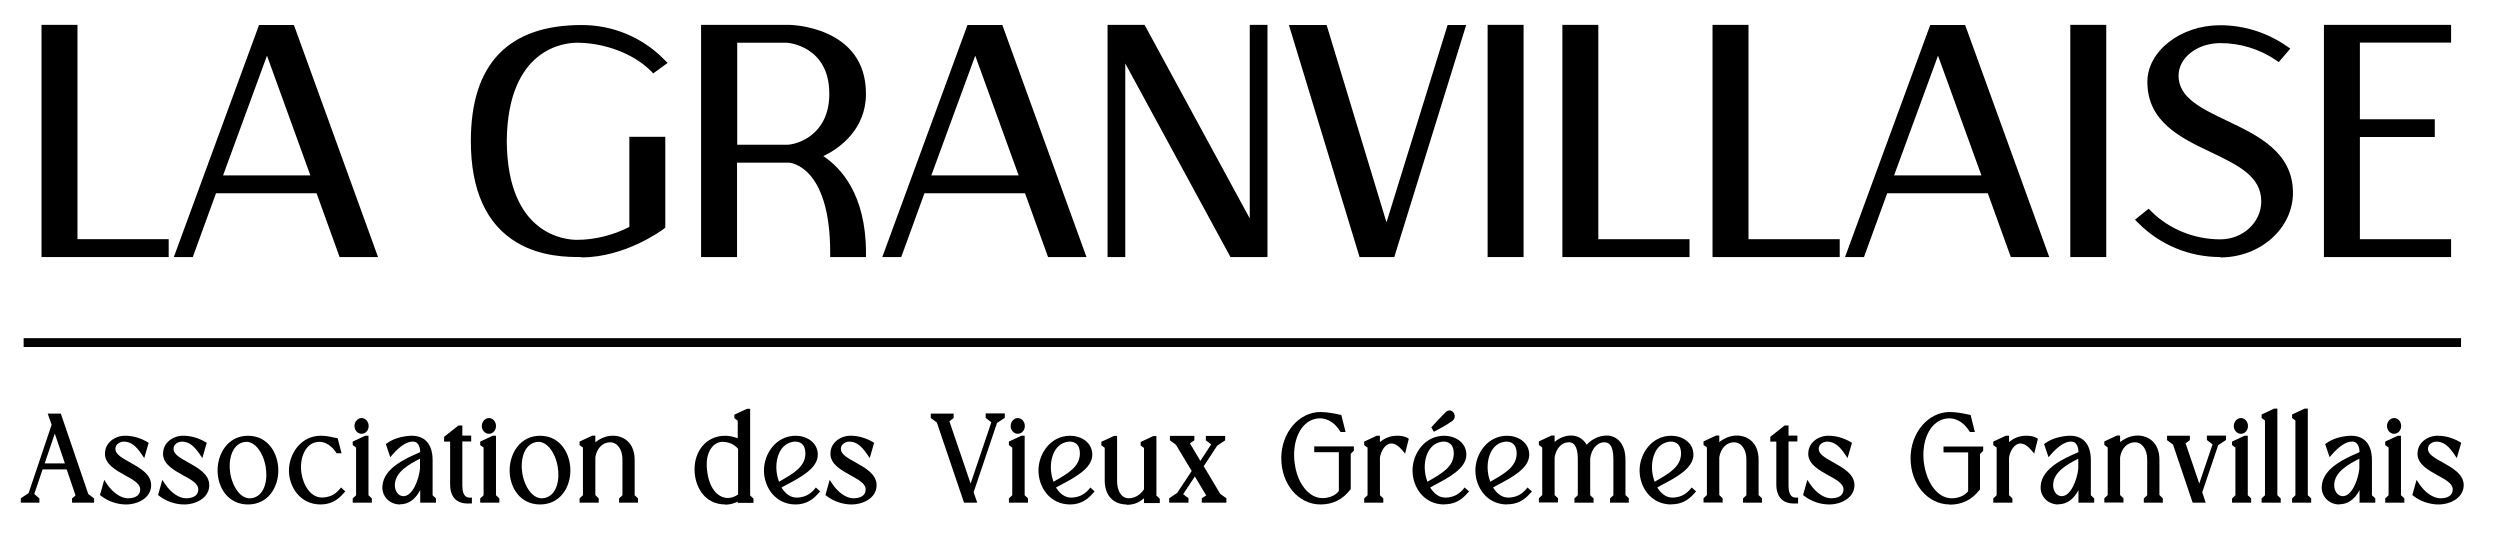 <?xml version="1.0" encoding="UTF-8"?> <svg xmlns="http://www.w3.org/2000/svg" xmlns:xlink="http://www.w3.org/1999/xlink" version="1.1" id="Calque_1" x="0px" y="0px" width="221.834px" height="48px" viewBox="0 0 221.834 48" xml:space="preserve"> <g> <g id="Calque_1_1_"> <g> <g> <path d="M6.481,2.599v19.015h8.094v0.785H4.078v-19.8H6.481z"></path> <path d="M14.968,22.809H3.684V2.205h3.191v19.017h8.093v1.571L14.968,22.809L14.968,22.809z M4.47,22.023h9.712H6.089V2.991 H4.47v19.017V22.023z"></path> </g> <g> <path d="M25.796,2.599l7.182,19.8h-2.577l-2.043-5.657h-9.477l-2.059,5.657h-0.849l7.276-19.8H25.796L25.796,2.599z M19.211,15.957h8.88L23.675,3.792L19.211,15.957z"></path> <path d="M33.544,22.809h-3.41l-2.042-5.657h-8.927l-2.058,5.657h-1.682l7.56-20.588h3.096L33.544,22.809z M30.685,22.023h1.745 l-6.9-19.017h-1.712l4.84,13.358H18.645l4.903-13.358h-0.031l-4.903,13.358H28.64L30.685,22.023z M16.54,22.023L16.54,22.023 l1.902-5.217l-1.917,5.217H16.54z M19.777,15.563h7.763L23.69,4.94l-3.897,10.624L19.777,15.563L19.777,15.563z"></path> </g> <g> <path d="M56.238,12.5h2.404v7.465c0,0-3.253,2.435-7.025,2.435c-2.185,0-9.445,0.032-9.445-9.9c0-9.933,7.135-9.9,9.445-9.9 c2.75,0,5.202,1.099,7.025,2.907L58.014,5.96c-1.619-1.618-4.322-2.609-6.821-2.609c-2.499,0-6.568,1.729-6.616,9.147 c0.063,7.417,4.197,9.147,6.616,9.147c1.698,0,3.537-0.488,5.045-1.305V12.5L56.238,12.5z"></path> <path d="M51.601,22.809c-1.179,0-3.583,0-5.736-1.289c-2.703-1.604-4.085-4.636-4.085-9.005c0-6.836,3.316-10.294,9.837-10.294 c2.75,0,5.344,1.07,7.292,3.034l0.33,0.33l-1.273,0.927l-0.236-0.236c-1.508-1.509-4.086-2.484-6.538-2.484 c-1.021,0-6.161,0.424-6.224,8.753c0.063,8.313,5.202,8.737,6.224,8.737c1.557,0,3.222-0.408,4.652-1.146v-7.999h3.19v8.061 l-0.157,0.126c-0.142,0.109-3.411,2.514-7.261,2.514H51.6L51.601,22.809L51.601,22.809z M56.63,12.892v7.686l-0.204,0.11 c-1.351,0.739-2.954,1.21-4.495,1.321c3.017-0.111,5.658-1.792,6.317-2.232v-6.867H56.63V12.892L56.63,12.892z M50.423,3.023 c-2.845,0.157-7.858,1.32-7.858,9.476c0,4.071,1.242,6.868,3.693,8.33c1.43,0.849,2.986,1.084,4.165,1.164 c-3.001-0.379-6.192-3.002-6.239-9.477C44.231,6.039,47.42,3.4,50.423,3.023L50.423,3.023z M51.931,3.007 c1.775,0.125,3.567,0.708,4.982,1.603C55.436,3.62,53.723,3.07,51.931,3.007L51.931,3.007z"></path> </g> <g> <path d="M62.602,22.416V2.599h7.417c0,0,6.427,0,6.427,5.72c0,3.929-3.787,5.327-4.307,5.469 c2.09,1.021,4.307,3.616,4.307,8.628h-2.373c0-7.528-3.426-8.376-4.039-8.376h-5.014v8.376h-2.404L62.602,22.416L62.602,22.416z M73.98,8.32c0-4.668-4.164-4.92-4.164-4.92h-4.809v9.854h4.809c1.068,0,4.164-0.99,4.164-4.919V8.32z"></path> <path d="M76.825,22.809h-3.159v-0.392c0-7.763-3.614-7.984-3.646-7.984h-4.62v8.376h-3.191V2.205h7.811 c0,0,6.821,0.063,6.821,6.115c0,3.111-2.279,4.824-3.787,5.532c1.525,1.006,3.787,3.378,3.787,8.565v0.393L76.825,22.809 L76.825,22.809z M74.452,22.023h1.587c-0.125-5.375-2.875-7.309-4.07-7.89l-0.928-0.455l1.005-0.283 c0,0,4.008-1.227,4.008-5.076c0-5.25-5.783-5.327-6.035-5.327h-7.024v19.016h1.619v-8.377h5.406c0,0,4.307,0.094,4.432,8.377 V22.023z M69.815,13.631h-5.202V2.992h5.202c0,0,4.558,0.33,4.558,5.312c0,4.023-3.065,5.312-4.558,5.312V13.631z M65.4,12.845 h4.417c0.801,0,3.771-0.771,3.771-4.526c0-4.228-3.63-4.526-3.787-4.526h-4.385v9.069L65.4,12.845z"></path> </g> <g> <path d="M88.658,2.599l7.182,19.8h-2.578l-2.043-5.657h-9.476l-2.059,5.657h-0.849l7.276-19.8H88.658L88.658,2.599z M82.058,15.957h8.879L86.521,3.793L82.058,15.957z"></path> <path d="M96.407,22.809h-3.41l-2.042-5.657h-8.927l-2.058,5.657h-1.681L85.847,2.22h3.095L96.407,22.809z M93.546,22.023h1.744 L88.392,3.007h-1.713l4.841,13.358H81.508l4.903-13.358H86.38l-4.903,13.358h10.026L93.546,22.023z M79.402,22.023 L79.402,22.023l1.902-5.217l-1.917,5.217H79.402z M82.624,15.563h7.763L86.537,4.94l-3.898,10.624H82.624z"></path> </g> <g> <path d="M112.076,2.599v19.8h-2.658l-9.963-18.34v18.34H98.67v-19.8h2.656l9.964,18.339V2.599H112.076z"></path> <path d="M112.468,22.809h-3.285L99.849,5.632v17.177h-1.572V2.205h3.285l9.334,17.178V2.205h1.572v20.588V22.809z M111.682,22.023L111.682,22.023V2.991v19.017V22.023z M109.655,22.023h1.775L101.089,3.007h-1.775L109.655,22.023z M99.063,22.023L99.063,22.023V2.991v19.017V22.023z"></path> </g> <g> <path d="M129.567,2.599l-6.146,19.8h-2.484l-6.034-19.8h2.517l5.609,18.449l5.72-18.449H129.567L129.567,2.599z"></path> <path d="M123.705,22.809h-3.066l-6.27-20.588h3.347l5.312,17.509l5.422-17.509h1.65l-0.156,0.504l-6.225,20.084L123.705,22.809 L123.705,22.809z M121.222,22.023h1.681l-5.783-19.017h-1.695l5.783,19.017H121.222z"></path> </g> <g> <path d="M132.396,2.599h2.404v19.8h-2.404V2.599z"></path> <path d="M135.193,22.809h-3.191V2.205h3.191v20.588V22.809z M132.787,22.023h1.619V2.991h-1.619v19.017V22.023z"></path> </g> <g> <path d="M141.447,2.599v19.015h8.094v0.785h-10.498v-19.8H141.447z"></path> <path d="M149.918,22.809h-11.283V2.205h3.189v19.017h8.094v1.571V22.809L149.918,22.809z M139.42,22.023h9.713h-8.094V2.991 h-1.617v19.017v0.016H139.42z"></path> </g> <g> <path d="M154.76,2.599v19.015h8.092v0.785h-10.496v-19.8H154.76z"></path> <path d="M163.244,22.809h-11.285V2.205h3.191v19.017h8.094v1.571V22.809L163.244,22.809z M152.746,22.023h9.713h-8.094V2.991 h-1.617v19.017v0.016H152.746z"></path> </g> <g> <path d="M174.088,2.599l7.184,19.8h-2.578l-2.045-5.657h-9.475l-2.058,5.657h-0.85l7.276-19.8H174.088L174.088,2.599z M167.488,15.957h8.879l-4.416-12.164L167.488,15.957L167.488,15.957z"></path> <path d="M181.838,22.809h-3.41l-2.043-5.657h-8.928l-2.059,5.657h-1.682l7.559-20.588h3.096l0.095,0.252L181.838,22.809z M178.975,22.023h1.745L173.82,3.007h-1.713l4.842,13.358h-10.012l4.902-13.358h-0.03l-4.904,13.358h10.026L178.975,22.023 L178.975,22.023z M164.832,22.023L164.832,22.023l1.947-5.327L164.832,22.023z M168.054,15.563h7.764L171.967,4.94 l-3.899,10.624H168.054z"></path> </g> <g> <path d="M184.099,2.599h2.404v19.8h-2.404V2.599z"></path> <path d="M186.896,22.809h-3.191V2.205h3.191v20.588V22.809z M184.492,22.023h1.618V2.991h-1.618v19.017V22.023z"></path> </g> <g> <path d="M197.018,22.416c-2.75,0-5.203-1.1-6.994-2.891l0.598-0.487c1.635,1.618,3.93,2.576,6.396,2.576 c2.199,0,4.021-1.697,4.021-3.755c0-5.233-10.104-4.274-10.104-10.607c0-2.578,2.828-4.636,6.051-4.636 c2.09,0,4.038,0.644,5.656,1.761l-0.503,0.597c-1.477-0.99-3.254-1.556-5.123-1.556c-2.265,0-4.102,1.477-4.102,3.286 c0,4.73,10.152,4.133,10.152,10.387c0,2.939-2.718,5.344-6.05,5.344V22.416L197.018,22.416z"></path> <path d="M197.018,22.809c-2.75,0-5.328-1.069-7.261-3l-0.313-0.315l1.211-0.973l0.251,0.251 c1.587,1.572,3.819,2.467,6.113,2.467c1.996,0,3.63-1.508,3.63-3.363c0-2.248-2.074-3.222-4.463-4.37 c-2.641-1.256-5.643-2.671-5.643-6.238c0-2.735,2.955-5.029,6.445-5.029c2.104,0,4.133,0.629,5.877,1.824l0.361,0.25 l-1.021,1.194l-0.283-0.188c-1.446-0.974-3.143-1.494-4.903-1.494c-2.044,0-3.709,1.29-3.709,2.892 c0,1.949,2.012,2.908,4.322,4.008c2.733,1.304,5.83,2.781,5.83,6.38c0,3.16-2.891,5.737-6.443,5.737L197.018,22.809 L197.018,22.809z M193.215,21.222c1.18,0.518,2.482,0.785,3.818,0.785c3.129,0,5.658-2.217,5.658-4.951 c0-3.095-2.734-4.401-5.391-5.657c-2.451-1.163-4.777-2.279-4.777-4.714c0-2.028,2.01-3.678,4.494-3.678 c0.643,0,1.289,0.063,1.902,0.188c-0.629-0.125-1.273-0.188-1.934-0.188c-3.064,0-5.658,1.948-5.658,4.244 c0,3.08,2.641,4.321,5.187,5.531c2.421,1.147,4.919,2.326,4.919,5.076c0,2.294-1.98,4.149-4.415,4.149 c-1.321,0-2.626-0.268-3.819-0.785H193.215z"></path> </g> <g> <path d="M217.104,3.4h-8.094v7.59h6.646v0.786h-6.646v9.853h8.094v0.785h-10.498V2.599h10.498v0.785V3.4z"></path> <path d="M217.495,22.809h-11.284V2.205h11.284v1.573h-8.094v6.804h6.647v1.572h-6.647v9.069h8.093v1.571L217.495,22.809 L217.495,22.809z M206.997,22.023h9.713h-8.095V11.383h6.648h-6.648V3.007h8.095h-9.713V22.023z"></path> </g> <g> <path d="M8.164,44.323v0.094H6.592v-0.094l0.345-0.298l-0.864-2.563h-2.42L2.82,43.914l0.487,0.424v0.094H2.05v-0.094 l0.661-0.439L4.8,37.705l-0.267-0.799h0.754l2.405,7.056l0.486,0.361H8.164L8.164,44.323z M6.026,41.322l-1.163-3.441 L3.7,41.322h2.342H6.026z"></path> <path d="M8.352,44.605H6.388v-0.378l0.314-0.267l-0.785-2.31H3.779l-0.738,2.185l0.455,0.393v0.377h-1.65v-0.392l0.691-0.454 l2.043-6.066l-0.346-0.991h1.163l2.436,7.136l0.519,0.393v0.392L8.352,44.605L8.352,44.605z M7.001,44.213h0.691l-0.189-0.141 V44.01l-2.373-6.93H4.785l0.063,0.172l0,0l2.31,6.805l-0.157,0.143V44.213z M2.553,44.213h0.33l-0.142-0.125L2.553,44.213z M3.967,41.117h1.791l-0.896-2.641L3.967,41.117z"></path> </g> <g> <path d="M10.081,39.986c0.22,1.1,3.144,1.508,3.144,3.064c0,1.021-1.099,1.51-2.042,1.51c-0.629,0-1.43-0.207-2.09-0.709 l0.22-0.801c0.55,0.832,1.335,1.366,2.027,1.366c0.628,0,1.305-0.22,1.305-1.005c0-1.305-3.081-1.572-3.144-3.127 c-0.032-0.896,0.816-1.43,1.571-1.43c0.408,0,1.1,0.062,1.886,0.518l-0.236,0.801c-0.455-0.675-0.974-1.21-1.728-1.21 c-0.487,0-1.053,0.377-0.928,1.005L10.081,39.986z"></path> <path d="M11.181,44.763c-0.771,0-1.603-0.282-2.2-0.753l-0.11-0.08l0.377-1.351l0.236,0.36c0.519,0.771,1.243,1.274,1.855,1.274 c0.502,0,1.099-0.142,1.099-0.802c0-0.504-0.66-0.865-1.352-1.241c-0.816-0.456-1.744-0.96-1.775-1.872 c0-0.408,0.125-0.785,0.424-1.082c0.33-0.347,0.849-0.552,1.351-0.552c0.692,0,1.352,0.19,1.98,0.552l0.125,0.078l-0.392,1.352 L12.563,40.3c-0.534-0.786-0.991-1.114-1.572-1.114c-0.236,0-0.487,0.109-0.629,0.283c-0.11,0.141-0.141,0.298-0.11,0.485l0,0 c0.079,0.409,0.675,0.74,1.304,1.085c0.865,0.488,1.855,1.037,1.855,2.012c0,1.115-1.147,1.713-2.248,1.713L11.181,44.763 L11.181,44.763z M9.326,43.772c0.251,0.174,0.535,0.315,0.833,0.425c-0.267-0.189-0.519-0.425-0.754-0.709L9.326,43.772z M9.876,39.672c-0.109,0.173-0.173,0.393-0.157,0.613c0.032,0.691,0.817,1.113,1.572,1.54c0.77,0.425,1.556,0.849,1.556,1.587 c0,0.095,0,0.188-0.031,0.268c0.125-0.173,0.204-0.393,0.204-0.629c0-0.738-0.833-1.211-1.65-1.666 c-0.708-0.393-1.383-0.77-1.494-1.352C9.845,39.908,9.845,39.797,9.876,39.672L9.876,39.672z M12.171,39.231 c0.188,0.157,0.346,0.329,0.487,0.519l0.079-0.268C12.548,39.389,12.359,39.295,12.171,39.231z"></path> </g> <g> <path d="M15.236,39.986c0.22,1.1,3.144,1.508,3.144,3.064c0,1.021-1.1,1.51-2.043,1.51c-0.628,0-1.43-0.207-2.089-0.709 l0.22-0.801c0.551,0.832,1.336,1.366,2.028,1.366c0.628,0,1.304-0.22,1.304-1.005c0-1.305-3.08-1.572-3.144-3.127 c-0.031-0.896,0.817-1.43,1.572-1.43c0.408,0,1.1,0.062,1.886,0.518l-0.236,0.801c-0.456-0.675-0.975-1.21-1.729-1.21 c-0.487,0-1.053,0.377-0.927,1.005L15.236,39.986z"></path> <path d="M16.335,44.763c-0.769,0-1.603-0.282-2.2-0.753l-0.109-0.08l0.377-1.351l0.236,0.36 c0.519,0.771,1.241,1.274,1.854,1.274c0.503,0,1.1-0.142,1.1-0.802c0-0.504-0.66-0.865-1.352-1.241 c-0.817-0.456-1.745-0.96-1.776-1.872c0-0.408,0.125-0.785,0.424-1.082c0.33-0.347,0.849-0.552,1.351-0.552 c0.691,0,1.352,0.19,1.98,0.552l0.126,0.078l-0.393,1.352L17.719,40.3c-0.535-0.786-0.99-1.114-1.571-1.114 c-0.236,0-0.488,0.109-0.629,0.283c-0.109,0.141-0.142,0.298-0.109,0.485l0,0c0.079,0.409,0.675,0.74,1.305,1.085 c0.865,0.488,1.854,1.037,1.854,2.012c0,1.115-1.147,1.713-2.248,1.713L16.335,44.763L16.335,44.763z M14.481,43.772 c0.251,0.174,0.535,0.315,0.833,0.425c-0.268-0.189-0.52-0.425-0.754-0.709L14.481,43.772z M15.031,39.672 c-0.11,0.173-0.173,0.393-0.157,0.613c0.031,0.691,0.817,1.113,1.571,1.54c0.771,0.425,1.557,0.849,1.557,1.587 c0,0.095,0,0.188-0.031,0.268c0.125-0.173,0.204-0.393,0.204-0.629c0-0.738-0.833-1.211-1.65-1.666 c-0.708-0.393-1.383-0.77-1.493-1.352C15,39.908,15,39.797,15.031,39.672L15.031,39.672z M17.326,39.231 c0.188,0.157,0.345,0.329,0.486,0.519l0.079-0.268C17.703,39.389,17.514,39.295,17.326,39.231z"></path> </g> <g> <path d="M24.507,41.746c0,1.398-0.833,2.814-2.499,2.814c-1.665,0-2.498-1.416-2.498-2.814s0.833-2.891,2.498-2.891 C23.675,38.855,24.507,40.348,24.507,41.746z M23.769,41.322c-0.236-1.336-1.115-2.563-2.248-2.279 c-1.116,0.268-1.494,1.698-1.273,3.018c0.236,1.352,1.116,2.594,2.248,2.295c1.131-0.268,1.508-1.715,1.257-3.033H23.769z"></path> <path d="M22.008,44.763c-1.775,0-2.702-1.508-2.702-3.017c0-1.51,0.927-3.08,2.702-3.08c1.776,0,2.688,1.556,2.688,3.08 C24.696,43.27,23.769,44.763,22.008,44.763z M21.852,39.217c-0.093,0-0.188,0-0.283,0.03c-1.006,0.252-1.335,1.587-1.131,2.798 c0.157,0.879,0.582,1.649,1.1,1.98c0.283,0.188,0.598,0.235,0.912,0.157c1.038-0.253,1.336-1.604,1.116-2.814l0,0 c-0.157-0.864-0.566-1.618-1.084-1.964c-0.204-0.127-0.424-0.204-0.629-0.204V39.217z M20.28,39.908 c-0.378,0.502-0.582,1.178-0.582,1.838c0,1.006,0.456,2.059,1.43,2.451c-0.52-0.439-0.927-1.226-1.069-2.09 C19.934,41.354,19.997,40.535,20.28,39.908z M23.958,41.29c0.141,0.786,0.078,1.634-0.236,2.278 c0.392-0.503,0.582-1.18,0.582-1.823c0-1.036-0.471-2.089-1.398-2.498c0.503,0.439,0.896,1.179,1.038,2.058L23.958,41.29z"></path> </g> <g> <path d="M30.385,43.615c-0.488,0.582-1.053,0.945-1.933,0.945c-1.666,0-2.625-1.416-2.625-2.814s0.959-2.891,2.625-2.891 c0.518,0,0.88,0.094,1.352,0.188l0.252,0.975h-0.078c-0.424-0.645-1.163-1.18-2.028-0.975c-1.116,0.252-1.619,1.698-1.383,3.002 c0.204,1.163,0.959,2.467,2.294,2.263c0.613-0.078,1.021-0.331,1.43-0.801l0.094,0.079V43.615z"></path> <path d="M28.453,44.763c-1.823,0-2.814-1.556-2.814-3.017s1.053-3.08,2.814-3.08c0.456,0,0.785,0.063,1.163,0.156l0.345,0.063 l0.346,1.336h-0.439l-0.063-0.094c-0.172-0.268-0.833-1.116-1.807-0.881c-1.021,0.237-1.446,1.634-1.243,2.78 c0.142,0.881,0.755,2.296,2.075,2.106c0.55-0.078,0.927-0.282,1.304-0.722l0.125-0.157l0.377,0.346l-0.125,0.142 c-0.597,0.707-1.242,1.021-2.074,1.021H28.453L28.453,44.763z M26.661,39.908c-0.408,0.502-0.645,1.178-0.645,1.838 c0,1.006,0.535,2.059,1.525,2.451c-0.629-0.455-1.037-1.289-1.18-2.104c-0.125-0.739-0.031-1.558,0.283-2.185H26.661 L26.661,39.908z M29.442,39.184c0.079,0.063,0.157,0.127,0.236,0.189l-0.031-0.156h-0.11c0,0-0.063-0.031-0.094-0.049 L29.442,39.184L29.442,39.184z"></path> </g> <g> <path d="M32.805,44.323v0.094h-1.304v-0.094l0.298-0.283v-4.399l-0.298-0.221v-0.095l0.911-0.439h0.078v5.171l0.298,0.283 L32.805,44.323z M31.642,37.802c0-0.282,0.189-0.503,0.44-0.503s0.44,0.221,0.44,0.503c0,0.283-0.204,0.487-0.44,0.487 C31.847,38.289,31.642,38.068,31.642,37.802z"></path> <path d="M32.995,44.605h-1.697v-0.378l0.299-0.281v-4.229l-0.299-0.221v-0.313l1.115-0.52h0.283v5.281l0.299,0.281V44.605z M31.877,44.213h0.535l-0.11-0.109v-4.982l-0.503,0.252l0.189,0.141v4.59L31.877,44.213z M32.083,38.492 c-0.346,0-0.629-0.313-0.629-0.69s0.284-0.707,0.629-0.707s0.628,0.313,0.628,0.707S32.429,38.492,32.083,38.492z M32.083,37.502c-0.126,0-0.236,0.142-0.236,0.315c0,0.157,0.11,0.298,0.236,0.298c0.125,0,0.235-0.141,0.235-0.298 C32.318,37.644,32.208,37.502,32.083,37.502z"></path> </g> <g> <path d="M38.463,44.323v0.094h-1.006v-2.026c-0.236,0.942-0.785,2.17-1.996,2.17c-0.644,0-1.43-0.488-1.352-1.463 c0.126-1.775,3.049-2.656,3.347-2.877c0,0,0.094-1.241-0.88-1.241c-0.55,0-1.21,0.407-1.918,1.21l-0.236-0.707 c0.613-0.456,1.572-0.629,2.059-0.629c0.456,0,1.666,0.078,1.666,1.98v3.189l0.299,0.283L38.463,44.323z M37.473,40.379 c-0.864,0.471-2.624,1.211-2.624,2.672c0,0.6,0.361,1.18,0.974,1.18c0.975,0,1.556-1.618,1.667-2.608V40.38L37.473,40.379 L37.473,40.379z"></path> <path d="M35.477,44.763c-0.439,0-0.88-0.188-1.163-0.503c-0.282-0.313-0.424-0.707-0.376-1.162 c0.11-1.557,2.09-2.421,3.049-2.846c0.11-0.047,0.235-0.094,0.299-0.141c0-0.174-0.032-0.533-0.237-0.754 c-0.109-0.126-0.251-0.174-0.439-0.174c-0.502,0-1.115,0.395-1.76,1.132l-0.22,0.252l-0.393-1.163l0.11-0.079 c0.691-0.52,1.729-0.66,2.185-0.66c1.195,0,1.855,0.771,1.855,2.169v3.111l0.299,0.281v0.379h-1.399V43.49 c-0.346,0.659-0.896,1.258-1.792,1.258L35.477,44.763z M35.147,41.731c-0.44,0.378-0.785,0.831-0.817,1.382 c-0.032,0.346,0.063,0.645,0.283,0.863c0.205,0.237,0.535,0.379,0.849,0.379c-0.519-0.189-0.801-0.754-0.801-1.305 s0.205-0.958,0.503-1.319H35.147z M37.661,44.213h0.409l-0.11-0.109v-3.27c0-0.66-0.141-1.131-0.439-1.43 c0.157,0.36,0.141,0.754,0.125,0.817v3.991H37.661z M37.269,40.709c0,0,0,0-0.016,0c-0.88,0.455-2.216,1.146-2.216,2.342 c0,0.488,0.267,0.975,0.77,0.975c0.786,0,1.352-1.415,1.461-2.436v-0.896V40.709L37.269,40.709z M34.676,39.561l0.079,0.252 c0.236-0.234,0.456-0.439,0.675-0.596c-0.267,0.078-0.534,0.188-0.77,0.328L34.676,39.561z"></path> </g> <g> <path d="M41.685,44.354v0.127c-0.675,0.031-1.572-0.157-1.572-1.509v-3.992h-0.534v-0.126l1.146-0.895h0.079v0.895h0.786v0.126 h-0.786v4.118c0,0.629,0.157,1.24,0.865,1.24L41.685,44.354z"></path> <path d="M41.56,44.684c-0.503,0-0.896-0.123-1.163-0.391c-0.298-0.283-0.456-0.725-0.456-1.306v-3.804h-0.534v-0.422 l1.273-1.007h0.345v0.896h0.785v0.52h-0.785v3.929c0,1.054,0.488,1.054,0.661,1.054h0.188v0.519h-0.188c0,0-0.094,0-0.142,0 L41.56,44.684z M40.003,38.792h0.314v4.195c0,0.472,0.109,0.802,0.33,1.022c0.063,0.063,0.141,0.109,0.22,0.156 c-0.157-0.22-0.251-0.551-0.251-1.053v-4.824l-0.629,0.503H40.003L40.003,38.792z"></path> </g> <g> <path d="M44.105,44.323v0.094h-1.304v-0.094L43.1,44.04v-4.399l-0.299-0.221v-0.095l0.912-0.439h0.079v5.171l0.298,0.283 L44.105,44.323z M42.958,37.802c0-0.282,0.189-0.503,0.439-0.503c0.251,0,0.44,0.221,0.44,0.503c0,0.283-0.205,0.487-0.44,0.487 C43.162,38.289,42.958,38.068,42.958,37.802z"></path> <path d="M44.309,44.605h-1.697v-0.378l0.298-0.281v-4.229l-0.298-0.221v-0.313l1.116-0.52h0.283v5.281l0.298,0.281V44.605 L44.309,44.605z M43.193,44.213h0.534l-0.109-0.109v-4.982l-0.503,0.252l0.188,0.141v4.59L43.193,44.213z M43.382,38.492 c-0.346,0-0.628-0.313-0.628-0.69s0.282-0.707,0.628-0.707s0.629,0.313,0.629,0.707S43.728,38.492,43.382,38.492z M43.382,37.502c-0.125,0-0.236,0.142-0.236,0.315c0,0.157,0.109,0.298,0.236,0.298s0.236-0.141,0.236-0.298 C43.617,37.644,43.507,37.502,43.382,37.502z"></path> </g> <g> <path d="M50.423,41.746c0,1.398-0.833,2.814-2.499,2.814s-2.499-1.416-2.499-2.814s0.833-2.891,2.499-2.891 S50.423,40.348,50.423,41.746z M49.685,41.322c-0.236-1.336-1.116-2.563-2.248-2.279c-1.116,0.268-1.493,1.698-1.273,3.018 c0.236,1.352,1.116,2.594,2.248,2.295c1.131-0.268,1.508-1.715,1.257-3.033H49.685z"></path> <path d="M47.924,44.763c-1.776,0-2.703-1.508-2.703-3.017c0-1.51,0.928-3.08,2.703-3.08s2.688,1.556,2.688,3.08 C50.612,43.27,49.685,44.763,47.924,44.763z M47.766,39.217c-0.094,0-0.188,0-0.282,0.03c-1.006,0.252-1.337,1.587-1.131,2.798 c0.157,0.879,0.582,1.649,1.099,1.98c0.284,0.188,0.598,0.235,0.912,0.157c1.037-0.253,1.336-1.604,1.116-2.814l0,0 c-0.157-0.864-0.566-1.618-1.084-1.964c-0.205-0.127-0.425-0.204-0.629-0.204L47.766,39.217L47.766,39.217z M46.195,39.908 c-0.377,0.502-0.582,1.178-0.582,1.838c0,1.006,0.456,2.059,1.43,2.451c-0.52-0.439-0.928-1.226-1.069-2.09 C45.849,41.354,45.912,40.535,46.195,39.908z M49.873,41.29c0.142,0.786,0.079,1.634-0.236,2.278 c0.393-0.503,0.582-1.18,0.582-1.823c0-1.036-0.472-2.089-1.398-2.498c0.503,0.439,0.896,1.179,1.037,2.058L49.873,41.29z"></path> </g> <g> <path d="M56.442,44.323v0.094h-1.305v-0.094l0.298-0.283v-3.269c0-0.975-0.534-1.697-1.288-1.697 c-0.755,0-1.352,0.629-1.494,1.51v3.473l0.299,0.283v0.094h-1.304V44.34l0.298-0.283v-4.4l-0.298-0.221v-0.092l0.912-0.441 h0.079v0.817c0.503-0.519,1.1-0.817,1.759-0.817c0.896,0,1.745,0.566,1.745,1.947v3.207l0.299,0.283V44.323L56.442,44.323z"></path> <path d="M56.63,44.605h-1.697v-0.378l0.298-0.281v-3.191c0-0.88-0.456-1.509-1.1-1.509c-0.645,0-1.179,0.519-1.304,1.336v3.347 l0.298,0.298v0.379h-1.697v-0.379l0.298-0.281v-4.229l-0.298-0.221v-0.313l1.116-0.521h0.283v0.582 c0.487-0.378,1.006-0.582,1.557-0.582c0.896,0,1.932,0.565,1.932,2.155v3.127l0.298,0.281v0.377L56.63,44.605L56.63,44.605z M55.515,44.213h0.534l-0.11-0.109v-3.301c0-1.068-0.518-1.492-0.959-1.665c0.393,0.329,0.644,0.895,0.644,1.587v3.363 l-0.109,0.109V44.213L55.515,44.213z M52.025,44.213h0.535l-0.11-0.109v-3.553c0.031-0.203,0.078-0.377,0.141-0.549 l-0.141,0.141v-1.021l-0.503,0.252l0.204,0.141v4.59l-0.11,0.109H52.025L52.025,44.213z"></path> </g> <g> <path d="M66.673,44.323v0.094h-1.005v-0.251c-0.393,0.268-0.865,0.408-1.304,0.408c-1.808,0-2.531-1.617-2.531-2.938 c0-1.399,0.88-2.766,2.545-2.766c0.393,0,0.881,0.126,1.305,0.298v-1.947L65.384,37v-0.094l0.912-0.44h0.079v7.575 L66.673,44.323L66.673,44.323z M65.667,39.734c-0.409-0.518-0.99-0.738-1.493-0.738c-1.085,0-1.934,1.1-1.587,3.111 c0.252,1.521,1.163,2.355,2.136,2.263c0.315-0.032,0.613-0.157,0.944-0.394v-4.229V39.734L65.667,39.734z"></path> <path d="M64.363,44.763c-1.871,0-2.734-1.618-2.734-3.127c0-1.508,0.943-2.97,2.734-2.97c0.314,0,0.706,0.078,1.099,0.22V37.33 l-0.298-0.221v-0.313l1.116-0.52h0.283v7.686l0.298,0.281v0.378h-1.398v-0.108c-0.346,0.17-0.739,0.268-1.116,0.268 L64.363,44.763z M65.871,44.213h0.408l-0.11-0.109v-7.387l-0.503,0.252l0.205,0.141v2.342l-0.267-0.11c0,0-0.031,0-0.063-0.016 c0.11,0.094,0.206,0.188,0.284,0.298l0.047,0.049L65.871,44.213L65.871,44.213z M62.571,39.908 c-0.377,0.485-0.55,1.114-0.55,1.728c0,1.054,0.471,2.185,1.493,2.577c-0.55-0.408-0.959-1.132-1.116-2.074 C62.241,41.26,62.303,40.489,62.571,39.908L62.571,39.908z M64.173,39.2c-0.393,0-0.739,0.157-0.99,0.472 c-0.44,0.518-0.582,1.365-0.393,2.404c0.22,1.336,0.99,2.199,1.932,2.105c0.268-0.032,0.503-0.126,0.771-0.3v-4.054 c-0.33-0.393-0.801-0.611-1.304-0.611L64.173,39.2z"></path> </g> <g> <path d="M72.534,43.615c-0.488,0.566-1.053,0.945-1.933,0.945c-1.666,0-2.625-1.416-2.625-2.831 c0-1.414,0.959-2.876,2.625-2.876c0.864,0,1.776,0.52,1.776,1.477c0,1.273-2.027,2.122-3.284,2.829 c0.031,0.079,0.062,0.142,0.109,0.188l0.079,0.127c0.439,0.613,0.975,0.959,1.728,0.85c0.614-0.095,1.021-0.346,1.43-0.801 l0.094,0.078L72.534,43.615L72.534,43.615z M68.732,42.061c0.047,0.298,0.157,0.659,0.298,0.975 c1.289-0.74,2.641-1.369,2.641-2.799c0-1.083-0.77-1.381-1.54-1.179c-1.116,0.313-1.618,1.683-1.383,3.001h-0.016V42.061z"></path> <path d="M70.602,44.763c-1.824,0-2.814-1.556-2.814-3.017s1.053-3.08,2.814-3.08c0.959,0,1.965,0.581,1.965,1.682 c0,1.21-1.557,2.027-2.814,2.688c-0.142,0.078-0.267,0.141-0.408,0.22l0.079,0.127c0.424,0.597,0.912,0.849,1.54,0.752 c0.55-0.078,0.927-0.298,1.304-0.722l0.126-0.157l0.377,0.346l-0.126,0.142c-0.408,0.471-1.006,1.021-2.074,1.021H70.602 L70.602,44.763z M68.873,39.86c-0.439,0.519-0.691,1.21-0.691,1.886c0,1.006,0.518,2.059,1.524,2.451 c-0.205-0.157-0.393-0.346-0.582-0.597l-0.079-0.126c0,0-0.063-0.111-0.094-0.174l0,0l-0.094-0.188 c-0.142-0.315-0.251-0.691-0.314-1.022C68.401,41.26,68.542,40.457,68.873,39.86L68.873,39.86z M70.57,39.184 c-0.126,0-0.268,0.018-0.393,0.063c-1.068,0.298-1.43,1.667-1.241,2.78l0,0c0.031,0.237,0.11,0.488,0.188,0.723l0.157-0.094 c1.116-0.644,2.185-1.24,2.185-2.435c0-0.394-0.125-0.708-0.345-0.864C70.979,39.247,70.774,39.184,70.57,39.184L70.57,39.184z M71.655,39.357c0.125,0.205,0.204,0.471,0.204,0.864c0,0.565-0.189,1.005-0.487,1.384c0.472-0.379,0.817-0.785,0.817-1.258 c0-0.424-0.22-0.755-0.534-0.975V39.357z"></path> </g> <g> <path d="M74.452,39.986c0.22,1.1,3.144,1.508,3.144,3.064c0,1.021-1.101,1.51-2.043,1.51c-0.629,0-1.43-0.207-2.09-0.709 l0.22-0.801c0.549,0.832,1.336,1.366,2.027,1.366c0.629,0,1.304-0.22,1.304-1.005c0-1.305-3.08-1.572-3.143-3.127 c-0.032-0.896,0.817-1.43,1.572-1.43c0.409,0,1.1,0.062,1.886,0.518l-0.236,0.801c-0.456-0.675-0.975-1.21-1.729-1.21 c-0.488,0-1.053,0.377-0.927,1.005L74.452,39.986z"></path> <path d="M75.552,44.763c-0.771,0-1.603-0.282-2.2-0.753l-0.109-0.08l0.377-1.351l0.237,0.36 c0.519,0.771,1.241,1.274,1.854,1.274c0.504,0,1.1-0.142,1.1-0.802c0-0.504-0.659-0.865-1.351-1.241 c-0.818-0.456-1.745-0.96-1.776-1.872c0-0.408,0.126-0.785,0.424-1.082c0.33-0.347,0.849-0.552,1.352-0.552 c0.691,0,1.351,0.19,1.98,0.552l0.125,0.078l-0.393,1.352L76.936,40.3c-0.535-0.786-0.99-1.114-1.571-1.114 c-0.237,0-0.488,0.109-0.629,0.283c-0.11,0.141-0.142,0.298-0.11,0.485l0,0c0.079,0.409,0.675,0.74,1.304,1.085 c0.865,0.488,1.854,1.037,1.854,2.012c0,1.115-1.146,1.713-2.248,1.713L75.552,44.763L75.552,44.763z M73.697,43.772 c0.252,0.174,0.535,0.315,0.833,0.425c-0.268-0.189-0.52-0.425-0.754-0.709L73.697,43.772z M74.247,39.672 c-0.11,0.173-0.172,0.393-0.157,0.613c0.031,0.691,0.817,1.113,1.571,1.54c0.771,0.425,1.557,0.849,1.557,1.587 c0,0.095,0,0.188-0.032,0.268c0.126-0.173,0.204-0.393,0.204-0.629c0-0.738-0.833-1.211-1.651-1.666 c-0.706-0.393-1.383-0.77-1.493-1.352C74.217,39.908,74.217,39.797,74.247,39.672L74.247,39.672z M76.542,39.231 c0.188,0.157,0.346,0.329,0.487,0.519l0.079-0.268C76.918,39.389,76.73,39.295,76.542,39.231z"></path> </g> <g> <path d="M88.328,37.424l-2.121,6.271l0.251,0.708h-0.753l-2.389-7.057l-0.503-0.361v-0.092h1.635v0.092l-0.408,0.314 l2.122,6.225l2.059-6.115l-0.535-0.424v-0.092h1.304v0.092L88.328,37.424L88.328,37.424z"></path> <path d="M86.725,44.605h-1.179l-0.047-0.127l-2.373-6.994l-0.535-0.391V36.7h2.028v0.394l-0.378,0.282l1.886,5.532l1.839-5.438 l-0.504-0.391v-0.395h1.697v0.395l-0.691,0.453l-2.074,6.145l0.314,0.912L86.725,44.605z M85.83,44.213h0.33l-0.173-0.519l0,0 l-2.2-6.476l0.189-0.141h-0.708l0.188,0.141l2.373,6.979L85.83,44.213L85.83,44.213z M88.125,37.095l0.173,0.126l0.188-0.126 H88.125z"></path> </g> <g> <path d="M91.032,44.323v0.094h-1.305v-0.094l0.298-0.283v-4.399l-0.298-0.221v-0.095l0.912-0.439h0.079v5.171l0.298,0.283 L91.032,44.323z M89.869,37.802c0-0.282,0.188-0.503,0.439-0.503c0.252,0,0.44,0.221,0.44,0.503c0,0.283-0.204,0.487-0.44,0.487 C90.073,38.289,89.869,38.068,89.869,37.802z"></path> <path d="M91.22,44.605h-1.697v-0.378l0.298-0.281v-4.229l-0.298-0.221v-0.313l1.116-0.52h0.283v5.281l0.299,0.281L91.22,44.605 L91.22,44.605z M90.105,44.213h0.534l-0.109-0.109v-4.982l-0.503,0.252l0.188,0.141v4.59L90.105,44.213z M90.308,38.492 c-0.345,0-0.629-0.313-0.629-0.69s0.284-0.707,0.629-0.707c0.346,0,0.628,0.313,0.628,0.707S90.655,38.492,90.308,38.492z M90.308,37.502c-0.125,0-0.236,0.142-0.236,0.315c0,0.157,0.11,0.298,0.236,0.298c0.126,0,0.236-0.141,0.236-0.298 C90.545,37.644,90.435,37.502,90.308,37.502z"></path> </g> <g> <path d="M96.894,43.615c-0.488,0.566-1.053,0.945-1.934,0.945c-1.666,0-2.624-1.416-2.624-2.831 c0-1.414,0.958-2.876,2.624-2.876c0.865,0,1.776,0.52,1.776,1.477c0,1.273-2.027,2.122-3.284,2.829 c0.032,0.079,0.063,0.142,0.11,0.188l0.079,0.127c0.44,0.613,0.975,0.959,1.728,0.85c0.614-0.095,1.021-0.346,1.43-0.801 l0.094,0.078L96.894,43.615L96.894,43.615z M93.09,42.061c0.047,0.298,0.157,0.659,0.299,0.975 c1.288-0.74,2.641-1.369,2.641-2.799c0-1.083-0.771-1.381-1.541-1.179c-1.116,0.313-1.619,1.683-1.383,3.001H93.09V42.061z"></path> <path d="M94.96,44.763c-1.823,0-2.813-1.556-2.813-3.017s1.053-3.08,2.813-3.08c0.959,0,1.964,0.581,1.964,1.682 c0,1.21-1.556,2.027-2.813,2.688c-0.142,0.078-0.267,0.141-0.408,0.22l0.078,0.127c0.424,0.597,0.912,0.849,1.54,0.752 c0.55-0.078,0.928-0.298,1.305-0.722l0.126-0.157l0.376,0.346l-0.126,0.142c-0.408,0.471-1.005,1.021-2.074,1.021H94.96 L94.96,44.763z M93.216,39.86c-0.44,0.519-0.691,1.21-0.691,1.886c0,1.006,0.519,2.059,1.524,2.451 c-0.204-0.157-0.393-0.346-0.581-0.597l-0.078-0.126c0,0-0.063-0.111-0.095-0.174l0,0l-0.094-0.188 c-0.141-0.315-0.251-0.691-0.314-1.022C92.744,41.26,92.886,40.457,93.216,39.86L93.216,39.86z M94.929,39.184 c-0.125,0-0.268,0.018-0.393,0.063c-1.069,0.298-1.43,1.667-1.242,2.78l0,0c0.032,0.237,0.11,0.488,0.189,0.723l0.157-0.094 c1.115-0.644,2.184-1.24,2.184-2.435c0-0.394-0.125-0.708-0.346-0.864C95.338,39.247,95.134,39.184,94.929,39.184z M95.998,39.357c0.126,0.205,0.204,0.471,0.204,0.864c0,0.565-0.189,1.005-0.488,1.384c0.472-0.379,0.818-0.785,0.818-1.258 c0-0.424-0.221-0.755-0.535-0.975V39.357L95.998,39.357z"></path> </g> <g> <path d="M102.724,44.323v0.094h-1.005v-0.69c-0.503,0.518-0.943,0.834-1.762,0.834c-0.894,0-1.728-0.552-1.728-1.95v-3.001 l-0.298-0.221v-0.094l0.912-0.439h0.078v3.818c0,0.975,0.47,1.697,1.241,1.697s1.337-0.582,1.557-0.928v-3.82l-0.3-0.219v-0.094 l0.928-0.44h0.079v5.171L102.724,44.323L102.724,44.323z"></path> <path d="M99.958,44.763c-0.927,0-1.932-0.565-1.932-2.137v-2.892l-0.3-0.221V39.2l1.115-0.519h0.283v4.022 c0,0.755,0.315,1.509,1.037,1.509c0.771,0,1.242-0.612,1.352-0.801V39.75l-0.298-0.221v-0.313l1.115-0.521h0.283v5.28 l0.299,0.283v0.379h-1.399v-0.425c-0.439,0.378-0.88,0.582-1.555,0.582v-0.033H99.958z M98.23,39.373l0.204,0.156v3.097 c0,0.801,0.313,1.366,0.864,1.618c-0.346-0.33-0.551-0.881-0.551-1.555v-3.553l-0.502,0.236H98.23L98.23,39.373z M101.907,44.213h0.424l-0.111-0.109v-4.982l-0.518,0.252l0.204,0.141L101.907,44.213L101.907,44.213z"></path> </g> <g> <path d="M108.602,44.323v0.094h-1.775v-0.094l0.471-0.298l-1.257-2.106l-1.305,1.979l0.535,0.425v0.094h-1.32v-0.094l0.644-0.44 l1.383-2.09l-1.476-2.466l-0.488-0.361v-0.095h1.775v0.095l-0.455,0.313l1.194,1.98l1.225-1.871l-0.534-0.423v-0.095h1.32v0.095 l-0.66,0.439l-1.29,1.965l1.541,2.593l0.503,0.361L108.602,44.323L108.602,44.323z"></path> <path d="M108.806,44.605h-2.168v-0.393l0.392-0.251l-1.005-1.683l-1.038,1.572l0.472,0.361v0.393h-1.713v-0.393l0.708-0.471 l1.289-1.949l-1.399-2.326l-0.534-0.393v-0.393h2.168v0.393l-0.392,0.267l0.927,1.558l0.959-1.463L107,39.074v-0.393h1.713 v0.393l-0.707,0.471l-1.195,1.823l1.462,2.452l0.551,0.394v0.392H108.806L108.806,44.605z M107.344,44.213h0.785l-0.204-0.157 l-1.603-2.688l0,0l0,0l-1.29-2.137l0.22-0.157h-0.817l0.189,0.157l1.54,2.578l0,0l0,0l1.368,2.263l-0.22,0.142L107.344,44.213 L107.344,44.213z M104.438,44.213h0.377l-0.172-0.141L104.438,44.213z M107.627,39.059l0.172,0.125l0.206-0.125h-0.362H107.627z "></path> </g> <g> <path d="M119.933,39.797v0.094l-0.282,0.283v3.159c-0.566,0.739-1.352,1.228-2.483,1.228c-1.902,0-3.269-1.794-3.269-3.914 c0-2.122,1.523-3.914,3.269-3.914c0.581,0,1.164,0.125,1.683,0.236l0.282,1.131h-0.078c-0.583-0.957-1.525-1.366-2.42-1.164 c-1.524,0.347-2.249,2.266-1.965,4.213c0.251,1.713,1.304,3.473,3.063,3.176c0.455-0.08,0.944-0.314,1.242-0.723v-3.71h-2.184 v-0.125h3.127L119.933,39.797z"></path> <path d="M117.167,44.763c-1.949,0-3.474-1.806-3.474-4.102c0-2.294,1.588-4.102,3.474-4.102c0.599,0,1.21,0.126,1.728,0.237 l0.127,0.03l0.376,1.509h-0.439l-0.062-0.094c-0.52-0.85-1.353-1.273-2.201-1.07c-1.32,0.299-2.09,2.014-1.807,3.992 c0.158,1.162,0.675,2.152,1.367,2.656c0.439,0.33,0.943,0.44,1.477,0.346c0.439-0.078,0.834-0.283,1.068-0.598v-3.44h-2.184 v-0.519h3.52v0.377l-0.282,0.283v3.144l-0.048,0.046C119.146,44.323,118.266,44.763,117.167,44.763z M114.873,38.209 c-0.488,0.661-0.787,1.525-0.787,2.452c0,1.54,0.74,2.846,1.824,3.409c-0.723-0.58-1.256-1.634-1.43-2.859 c-0.173-1.146,0-2.185,0.393-2.986V38.209L114.873,38.209z M119.178,39.986v3.582c0.094-0.094,0.189-0.188,0.269-0.299v-3.174 l0.108-0.111h-0.377V39.986z M118.299,37.063c0.157,0.11,0.314,0.22,0.455,0.378l-0.078-0.282 c-0.127-0.031-0.252-0.063-0.394-0.078L118.299,37.063z"></path> </g> <g> <path d="M124.771,39.027l-0.203,0.801c-0.424-0.518-0.816-0.675-1.131-0.675c-0.676,0-1.102,0.771-1.211,1.414v3.473 l0.299,0.283v0.094h-1.305v-0.094l0.299-0.283v-4.399l-0.299-0.221v-0.095l0.912-0.439h0.078v0.817 c0.534-0.55,1.07-0.817,1.729-0.817c0.282,0,0.564,0.048,0.801,0.174L124.771,39.027z"></path> <path d="M122.745,44.605h-1.697v-0.378l0.3-0.281v-4.229l-0.3-0.221v-0.313l1.116-0.52h0.282v0.566 c0.472-0.394,0.975-0.566,1.541-0.566c0.361,0,0.659,0.063,0.896,0.189l0.125,0.078l-0.33,1.32l-0.25-0.298 c-0.331-0.394-0.661-0.599-0.975-0.599c-0.52,0-0.912,0.645-1.006,1.242v3.348l0.299,0.281L122.745,44.605L122.745,44.605z M121.629,44.213h0.535l-0.109-0.109v-3.553c0.03-0.188,0.078-0.377,0.157-0.549l-0.157,0.156v-1.021l-0.504,0.252l0.189,0.156 v4.589l-0.11,0.11L121.629,44.213L121.629,44.213z M123.939,39.059c0.189,0.079,0.361,0.203,0.535,0.377l0.062-0.282 c-0.173-0.063-0.36-0.079-0.612-0.094L123.939,39.059L123.939,39.059z"></path> </g> <g> <path d="M130.07,43.615c-0.488,0.566-1.054,0.945-1.935,0.945c-1.665,0-2.624-1.416-2.624-2.831 c0-1.414,0.959-2.876,2.624-2.876c0.864,0,1.776,0.52,1.776,1.477c0,1.273-2.027,2.122-3.286,2.829 c0.032,0.079,0.063,0.142,0.11,0.188l0.08,0.127c0.439,0.613,0.974,0.959,1.727,0.85c0.613-0.095,1.022-0.346,1.432-0.801 l0.094,0.078v0.014H130.07z M126.265,42.061c0.049,0.298,0.157,0.659,0.3,0.975c1.29-0.74,2.64-1.369,2.64-2.799 c0-1.083-0.771-1.381-1.54-1.179c-1.116,0.313-1.619,1.683-1.384,3.001h-0.016V42.061z M128.686,37.221 c-0.674,0.455-1.179,0.707-1.398,0.817l-0.063-0.095c0.174-0.205,0.551-0.611,1.146-1.211c0.189-0.203,0.361-0.125,0.439,0 C128.89,36.874,128.906,37.063,128.686,37.221z"></path> <path d="M128.151,44.763c-1.823,0-2.813-1.556-2.813-3.017s1.053-3.08,2.813-3.08c0.959,0,1.964,0.581,1.964,1.682 c0,1.21-1.555,2.027-2.813,2.688c-0.142,0.078-0.268,0.141-0.394,0.22l0.078,0.127c0.425,0.597,0.911,0.849,1.542,0.752 c0.55-0.078,0.928-0.298,1.305-0.722l0.125-0.157l0.393,0.346l-0.127,0.142c-0.611,0.707-1.24,1.006-2.073,1.006V44.763 L128.151,44.763z M126.406,39.844c-0.439,0.52-0.691,1.211-0.691,1.886c0,1.007,0.52,2.059,1.525,2.452 c-0.205-0.156-0.395-0.346-0.582-0.598l-0.078-0.125c0,0-0.063-0.111-0.094-0.174l0,0l-0.095-0.189 c-0.142-0.313-0.251-0.674-0.298-1.021c-0.142-0.85,0-1.634,0.33-2.247L126.406,39.844z M128.104,39.184 c-0.126,0-0.268,0.018-0.392,0.063c-1.068,0.298-1.432,1.667-1.242,2.78l0,0c0.031,0.237,0.109,0.488,0.189,0.723l0.156-0.094 c1.117-0.644,2.186-1.24,2.186-2.435c0-0.394-0.127-0.708-0.346-0.864C128.514,39.247,128.325,39.184,128.104,39.184z M129.189,39.357c0.125,0.205,0.204,0.471,0.204,0.864c0,0.55-0.189,1.005-0.487,1.384c0.471-0.379,0.801-0.785,0.801-1.258 c0-0.424-0.22-0.755-0.533-0.975L129.189,39.357z M127.225,38.305l-0.219-0.379l0.092-0.108c0.172-0.204,0.566-0.614,1.147-1.21 c0.157-0.174,0.298-0.189,0.409-0.189c0.125,0,0.252,0.094,0.346,0.221c0.124,0.203,0.156,0.533-0.189,0.754l0,0 c-0.488,0.328-0.975,0.612-1.414,0.832l-0.156,0.08H127.225L127.225,38.305z M128.607,36.811c0,0-0.047,0-0.094,0.063 c-0.219,0.221-0.409,0.408-0.565,0.582c0.204-0.126,0.408-0.253,0.629-0.394l0,0c0.11-0.062,0.126-0.127,0.079-0.221 c0-0.015-0.031-0.031-0.031-0.031l0,0H128.607z"></path> </g> <g> <path d="M135.663,43.615c-0.486,0.566-1.053,0.945-1.933,0.945c-1.666,0-2.625-1.416-2.625-2.831 c0-1.414,0.959-2.876,2.625-2.876c0.864,0,1.775,0.52,1.775,1.477c0,1.273-2.027,2.122-3.285,2.829 c0.031,0.079,0.063,0.142,0.11,0.188l0.079,0.127c0.439,0.613,0.975,0.959,1.727,0.85c0.614-0.095,1.023-0.346,1.432-0.801 l0.094,0.078L135.663,43.615L135.663,43.615z M131.845,42.061c0.048,0.298,0.157,0.659,0.299,0.975 c1.29-0.74,2.641-1.369,2.641-2.799c0-1.083-0.771-1.381-1.542-1.179c-1.113,0.313-1.617,1.683-1.381,3.001h-0.017V42.061z"></path> <path d="M133.73,44.763c-1.822,0-2.814-1.556-2.814-3.017s1.054-3.08,2.814-3.08c0.959,0,1.965,0.581,1.965,1.682 c0,1.21-1.555,2.027-2.814,2.688c-0.141,0.078-0.268,0.141-0.393,0.22l0.078,0.127c0.426,0.597,0.912,0.849,1.542,0.752 c0.55-0.078,0.928-0.298,1.306-0.722l0.124-0.157l0.394,0.346l-0.126,0.142c-0.612,0.707-1.241,1.006-2.075,1.006V44.763 L133.73,44.763z M131.986,39.844c-0.439,0.52-0.691,1.211-0.691,1.886c0,1.007,0.52,2.059,1.524,2.452 c-0.204-0.156-0.392-0.346-0.581-0.598l-0.078-0.125c0,0-0.063-0.111-0.095-0.174l0,0l-0.094-0.189 c-0.142-0.313-0.253-0.674-0.298-1.021c-0.143-0.85,0-1.634,0.328-2.247L131.986,39.844z M133.682,39.184 c-0.125,0-0.266,0.018-0.391,0.063c-1.068,0.298-1.43,1.667-1.242,2.78l0,0c0.031,0.237,0.11,0.488,0.189,0.723l0.158-0.094 c1.115-0.644,2.184-1.24,2.184-2.435c0-0.394-0.127-0.708-0.346-0.864C134.092,39.247,133.904,39.184,133.682,39.184z M134.768,39.357c0.127,0.205,0.205,0.471,0.205,0.864c0,0.55-0.189,1.005-0.488,1.384c0.471-0.379,0.801-0.785,0.801-1.258 c0-0.424-0.219-0.755-0.533-0.975L134.768,39.357z"></path> </g> <g> <path d="M144.369,44.323v0.094h-1.304v-0.094l0.3-0.283v-3.269c0-0.975-0.252-1.697-1.006-1.697s-1.336,0.692-1.431,1.619v3.347 l0.299,0.283v0.094h-1.304v-0.094l0.299-0.283v-3.269c0-0.975-0.252-1.697-1.006-1.697c-0.723,0-1.305,0.629-1.445,1.51v3.473 l0.299,0.283v0.094h-1.306V44.34l0.3-0.283v-4.4l-0.3-0.221v-0.092l0.912-0.441h0.078v0.817 c0.505-0.519,1.054-0.817,1.697-0.817c0.52,0,1.054,0.314,1.306,0.975c0.486-0.598,1.131-0.975,1.838-0.975 s1.445,0.566,1.445,1.947v3.207l0.299,0.283L144.369,44.323z"></path> <path d="M144.559,44.605h-1.697v-0.378l0.299-0.281v-3.191c0-1.351-0.455-1.509-0.817-1.509c-0.63,0-1.146,0.612-1.241,1.445 v3.254l0.299,0.281v0.377h-1.696v-0.377l0.298-0.281v-3.191c0-1.509-0.613-1.509-0.817-1.509c-0.612,0-1.114,0.55-1.241,1.336 v3.348l0.298,0.282v0.377h-1.696v-0.375l0.299-0.283v-4.229l-0.299-0.219v-0.315l1.115-0.519h0.283v0.566 c0.471-0.395,0.957-0.566,1.492-0.566c0.565,0,1.07,0.314,1.352,0.816c0.503-0.533,1.131-0.816,1.792-0.816 c0.754,0,1.651,0.566,1.651,2.153v3.128l0.298,0.283v0.376L144.559,44.605z M143.458,44.213h0.519l-0.108-0.109v-3.301 c0-0.895-0.315-1.398-0.708-1.619c0.268,0.314,0.408,0.834,0.408,1.558v3.362L143.458,44.213L143.458,44.213z M140.316,44.213 h0.52l-0.111-0.109v-3.442c0.017-0.235,0.078-0.455,0.157-0.659l-0.173,0.204l-0.125-0.331 c-0.125-0.346-0.331-0.564-0.566-0.691c0.268,0.314,0.395,0.834,0.395,1.541v3.363l-0.111,0.109L140.316,44.213z M137.172,44.213h0.52l-0.109-0.109v-3.553c0.031-0.203,0.078-0.393,0.158-0.549l-0.158,0.156v-1.021l-0.504,0.236l0.205,0.158 v4.589l-0.111,0.109V44.213L137.172,44.213z"></path> </g> <g> <path d="M150.232,43.615c-0.488,0.566-1.053,0.945-1.934,0.945c-1.665,0-2.625-1.416-2.625-2.831 c0-1.414,0.96-2.876,2.625-2.876c0.864,0,1.775,0.52,1.775,1.477c0,1.273-2.026,2.122-3.285,2.829 c0.031,0.079,0.063,0.142,0.111,0.188l0.078,0.127c0.439,0.613,0.975,0.959,1.729,0.85c0.613-0.095,1.021-0.346,1.43-0.801 l0.094,0.078L150.232,43.615L150.232,43.615z M146.43,42.061c0.047,0.298,0.157,0.659,0.299,0.975 c1.289-0.74,2.639-1.369,2.639-2.799c0-1.083-0.77-1.381-1.539-1.179c-1.116,0.313-1.618,1.683-1.385,3.001h-0.014V42.061z"></path> <path d="M148.299,44.763c-1.822,0-2.813-1.556-2.813-3.017s1.051-3.08,2.813-3.08c0.959,0,1.965,0.581,1.965,1.682 c0,1.21-1.557,2.027-2.813,2.688c-0.143,0.078-0.268,0.141-0.395,0.22l0.08,0.127c0.423,0.597,0.911,0.849,1.54,0.752 c0.552-0.078,0.928-0.298,1.304-0.722l0.127-0.157l0.394,0.346l-0.127,0.142c-0.614,0.707-1.241,1.006-2.073,1.006 L148.299,44.763L148.299,44.763z M146.57,39.844c-0.439,0.52-0.691,1.211-0.691,1.886c0,1.007,0.519,2.059,1.525,2.452 c-0.204-0.156-0.393-0.346-0.582-0.598l-0.078-0.125c0,0-0.063-0.111-0.094-0.174l0,0l-0.094-0.189 c-0.143-0.313-0.253-0.674-0.299-1.021c-0.142-0.85,0-1.634,0.329-2.247L146.57,39.844z M148.268,39.184 c-0.127,0-0.268,0.018-0.392,0.063c-1.069,0.298-1.431,1.667-1.242,2.78l0,0c0.03,0.237,0.11,0.488,0.188,0.723l0.158-0.094 c1.115-0.644,2.185-1.24,2.185-2.435c0-0.394-0.127-0.708-0.347-0.864C148.677,39.247,148.488,39.184,148.268,39.184z M149.353,39.357c0.125,0.205,0.204,0.471,0.204,0.864c0,0.55-0.189,1.005-0.488,1.384c0.471-0.379,0.802-0.785,0.802-1.258 c0-0.424-0.22-0.755-0.534-0.975L149.353,39.357z"></path> </g> <g> <path d="M156.157,44.323v0.094h-1.306v-0.094l0.299-0.283v-3.269c0-0.975-0.533-1.697-1.289-1.697 c-0.754,0-1.352,0.629-1.492,1.51v3.473l0.299,0.283v0.094h-1.305V44.34l0.3-0.283v-4.4l-0.3-0.221v-0.092l0.912-0.441h0.078 v0.817c0.503-0.519,1.101-0.817,1.76-0.817c0.896,0,1.745,0.566,1.745,1.947v3.207l0.299,0.283V44.323L156.157,44.323z"></path> <path d="M156.361,44.605h-1.697v-0.378l0.299-0.281v-3.191c0-0.88-0.456-1.509-1.1-1.509c-0.646,0-1.18,0.519-1.305,1.336v3.347 l0.298,0.282v0.378h-1.696v-0.376l0.299-0.283v-4.229l-0.299-0.219v-0.314l1.115-0.52h0.283v0.582 c0.486-0.377,1.004-0.582,1.555-0.582c0.896,0,1.934,0.566,1.934,2.154v3.127l0.299,0.283v0.376L156.361,44.605z M155.23,44.213 h0.534l-0.11-0.109v-3.301c0-1.068-0.502-1.492-0.96-1.649c0.394,0.329,0.646,0.896,0.646,1.587v3.361L155.23,44.213z M151.757,44.213h0.519l-0.109-0.109v-3.553c0.031-0.203,0.078-0.393,0.156-0.549l-0.156,0.156v-1.021l-0.503,0.236l0.204,0.158 v4.589l-0.11,0.109V44.213L151.757,44.213z"></path> </g> <g> <path d="M159.377,44.354v0.127c-0.674,0.031-1.571-0.157-1.571-1.509v-3.992h-0.533v-0.126l1.147-0.895h0.078v0.895h0.785v0.126 h-0.785v4.118c0,0.629,0.156,1.24,0.863,1.24L159.377,44.354z"></path> <path d="M159.237,44.684c-0.503,0-0.896-0.123-1.164-0.391c-0.298-0.283-0.454-0.725-0.454-1.306v-3.804h-0.534v-0.422 l1.272-1.007h0.346v0.896h0.785v0.52h-0.785v3.929c0,1.054,0.488,1.054,0.659,1.054h0.19v0.519h-0.19c0,0-0.093,0-0.142,0 L159.237,44.684z M157.682,38.792h0.313v4.195c0,0.472,0.11,0.802,0.331,1.022c0.061,0.063,0.139,0.109,0.219,0.156 c-0.156-0.22-0.252-0.551-0.252-1.053v-4.824l-0.629,0.503H157.682L157.682,38.792z"></path> </g> <g> <path d="M161.2,39.986c0.222,1.1,3.146,1.508,3.146,3.064c0,1.021-1.101,1.51-2.044,1.51c-0.63,0-1.431-0.207-2.09-0.709 l0.22-0.801c0.551,0.832,1.336,1.366,2.027,1.366c0.629,0,1.305-0.22,1.305-1.005c0-1.305-3.082-1.572-3.145-3.127 c-0.031-0.896,0.818-1.43,1.572-1.43c0.408,0,1.1,0.062,1.887,0.518l-0.236,0.801c-0.455-0.675-0.975-1.21-1.73-1.21 c-0.484,0-1.051,0.377-0.926,1.005L161.2,39.986z"></path> <path d="M162.302,44.763c-0.771,0-1.604-0.282-2.198-0.753l-0.111-0.08l0.377-1.351l0.236,0.36 c0.518,0.771,1.242,1.274,1.871,1.274c0.502,0,1.1-0.142,1.1-0.802c0-0.504-0.659-0.865-1.352-1.241 c-0.816-0.456-1.744-0.96-1.775-1.872c0-0.408,0.125-0.785,0.424-1.082c0.329-0.347,0.85-0.552,1.352-0.552 c0.692,0,1.352,0.19,1.981,0.552l0.126,0.078l-0.394,1.352l-0.235-0.347c-0.394-0.581-0.865-1.114-1.573-1.114 c-0.236,0-0.487,0.109-0.628,0.283c-0.109,0.141-0.142,0.298-0.109,0.485l0,0c0.078,0.409,0.675,0.74,1.304,1.085 c0.864,0.488,1.854,1.037,1.854,2.012C164.549,44.166,163.386,44.763,162.302,44.763L162.302,44.763z M160.447,43.772 c0.251,0.174,0.533,0.315,0.833,0.425c-0.268-0.189-0.52-0.425-0.754-0.709L160.447,43.772L160.447,43.772z M160.98,39.672 c-0.109,0.173-0.172,0.393-0.156,0.613c0.031,0.691,0.817,1.113,1.572,1.54c0.769,0.425,1.556,0.849,1.556,1.587 c0,0.095,0,0.188-0.032,0.268c0.127-0.173,0.205-0.393,0.205-0.629c0-0.738-0.834-1.211-1.65-1.666 c-0.709-0.393-1.383-0.77-1.494-1.352l0,0C160.951,39.908,160.951,39.781,160.98,39.672L160.98,39.672z M163.276,39.231 c0.188,0.157,0.345,0.329,0.487,0.519l0.08-0.268C163.653,39.389,163.465,39.295,163.276,39.231z"></path> </g> <g> <path d="M175.755,39.797v0.094l-0.282,0.283v3.159c-0.565,0.739-1.353,1.228-2.484,1.228c-1.901,0-3.27-1.794-3.27-3.914 c0-2.122,1.525-3.914,3.27-3.914c0.582,0,1.163,0.125,1.682,0.236l0.282,1.131h-0.078c-0.581-0.957-1.524-1.366-2.419-1.164 c-1.525,0.347-2.248,2.266-1.965,4.213c0.252,1.713,1.304,3.473,3.08,3.176c0.454-0.08,0.942-0.314,1.24-0.723v-3.71h-2.184 v-0.125h3.127L175.755,39.797L175.755,39.797z"></path> <path d="M173.004,44.763c-1.947,0-3.473-1.806-3.473-4.102c0-2.294,1.588-4.102,3.473-4.102c0.598,0,1.211,0.126,1.729,0.237 l0.127,0.03l0.377,1.509h-0.439l-0.063-0.094c-0.519-0.85-1.351-1.273-2.2-1.07c-1.32,0.299-2.09,2.014-1.808,3.992 c0.174,1.162,0.677,2.169,1.368,2.672c0.439,0.33,0.942,0.441,1.477,0.346c0.439-0.078,0.832-0.283,1.069-0.598v-3.441h-2.185 v-0.52h3.52v0.378l-0.283,0.282v3.145l-0.047,0.047c-0.66,0.865-1.54,1.305-2.641,1.305V44.763L173.004,44.763z M170.711,38.209 c-0.488,0.661-0.786,1.525-0.786,2.452c0,1.54,0.737,2.846,1.823,3.409c-0.723-0.58-1.258-1.634-1.445-2.859 c-0.174-1.146,0-2.201,0.393-2.986L170.711,38.209z M175.015,39.986v3.582c0.095-0.094,0.19-0.188,0.269-0.299v-3.174 l0.109-0.111h-0.378V39.986z M174.135,37.063c0.159,0.11,0.314,0.22,0.457,0.378l-0.079-0.282 c-0.125-0.031-0.252-0.063-0.393-0.078L174.135,37.063z"></path> </g> <g> <path d="M180.609,39.027l-0.203,0.801c-0.424-0.518-0.818-0.675-1.132-0.675c-0.675,0-1.101,0.771-1.212,1.414v3.473 l0.301,0.283v0.094h-1.305v-0.094l0.299-0.283v-4.399l-0.299-0.221v-0.095l0.912-0.439h0.078v0.817 c0.535-0.55,1.068-0.817,1.727-0.817c0.285,0,0.566,0.048,0.803,0.174L180.609,39.027z"></path> <path d="M178.567,44.605h-1.697v-0.378l0.3-0.281v-4.229l-0.3-0.221v-0.313l1.116-0.52h0.282v0.566 c0.472-0.394,0.975-0.566,1.541-0.566c0.361,0,0.659,0.063,0.896,0.189l0.125,0.078l-0.328,1.32l-0.252-0.298 c-0.332-0.394-0.66-0.599-0.975-0.599c-0.52,0-0.912,0.645-1.006,1.242v3.348l0.298,0.281V44.605L178.567,44.605z M177.451,44.213h0.535l-0.111-0.109v-3.553c0.031-0.188,0.079-0.377,0.157-0.549l-0.157,0.156v-1.021l-0.502,0.252l0.188,0.156 v4.589l-0.109,0.11V44.213L177.451,44.213z M179.762,39.059c0.189,0.079,0.361,0.203,0.534,0.377l0.063-0.282 c-0.173-0.063-0.376-0.079-0.612-0.094L179.762,39.059L179.762,39.059z"></path> </g> <g> <path d="M185.608,44.323v0.094h-1.005v-2.026c-0.236,0.942-0.786,2.17-1.996,2.17c-0.645,0-1.43-0.488-1.352-1.463 c0.125-1.775,3.048-2.656,3.348-2.877c0,0,0.094-1.241-0.881-1.241c-0.551,0-1.211,0.407-1.918,1.21l-0.236-0.707 c0.614-0.456,1.572-0.629,2.059-0.629c0.455,0,1.65,0.078,1.65,1.98v3.189l0.299,0.283L185.608,44.323z M184.618,40.379 c-0.864,0.471-2.626,1.211-2.626,2.672c0,0.6,0.361,1.18,0.975,1.18c0.975,0,1.557-1.618,1.667-2.608V40.38L184.618,40.379 L184.618,40.379z"></path> <path d="M182.622,44.763c-0.439,0-0.88-0.188-1.163-0.503c-0.283-0.313-0.424-0.707-0.378-1.162 c0.11-1.557,2.091-2.421,3.048-2.846c0.111-0.047,0.237-0.094,0.301-0.141c0-0.174-0.032-0.533-0.237-0.754 c-0.108-0.126-0.251-0.174-0.439-0.174c-0.503,0-1.116,0.395-1.761,1.132l-0.22,0.252l-0.394-1.163l0.111-0.079 c0.691-0.52,1.728-0.66,2.184-0.66c1.195,0,1.855,0.771,1.855,2.169v3.111l0.298,0.281v0.379h-1.397V43.49 c-0.425,0.816-1.038,1.258-1.793,1.258L182.622,44.763z M182.291,41.731c-0.439,0.378-0.784,0.831-0.816,1.382 c-0.031,0.346,0.063,0.645,0.283,0.863c0.204,0.237,0.533,0.379,0.848,0.379c-0.519-0.189-0.801-0.754-0.801-1.305 s0.205-0.958,0.503-1.319H182.291z M184.807,44.213h0.41l-0.111-0.109v-3.27c0-0.645-0.141-1.115-0.424-1.398 c0.141,0.346,0.126,0.738,0.126,0.801v3.991L184.807,44.213L184.807,44.213z M184.413,40.709c0,0,0,0-0.016,0 c-0.88,0.455-2.215,1.146-2.215,2.342c0,0.488,0.267,0.975,0.769,0.975c0.786,0,1.353-1.415,1.462-2.436v-0.896V40.709 L184.413,40.709z M181.82,39.561l0.078,0.252c0.237-0.234,0.455-0.439,0.676-0.596c-0.268,0.078-0.534,0.188-0.77,0.328 L181.82,39.561z"></path> </g> <g> <path d="M191.723,44.323v0.094h-1.306v-0.094l0.298-0.283v-3.269c0-0.975-0.533-1.697-1.287-1.697 c-0.756,0-1.354,0.629-1.494,1.51v3.473l0.299,0.283v0.094h-1.304V44.34l0.298-0.283v-4.4l-0.298-0.221v-0.092l0.912-0.441 h0.078v0.817c0.503-0.519,1.099-0.817,1.761-0.817c0.896,0,1.744,0.566,1.744,1.947v3.207l0.299,0.283V44.323L191.723,44.323z"></path> <path d="M191.926,44.605h-1.697v-0.378l0.299-0.281v-3.191c0-0.88-0.455-1.509-1.1-1.509s-1.18,0.519-1.305,1.336v3.347 l0.299,0.282v0.378h-1.697v-0.376l0.299-0.283v-4.229l-0.299-0.219v-0.314l1.116-0.52h0.282v0.582 c0.488-0.377,1.006-0.582,1.555-0.582c0.896,0,1.936,0.566,1.936,2.154v3.127l0.299,0.283v0.376L191.926,44.605z M190.81,44.213 h0.535l-0.11-0.109v-3.301c0-1.068-0.503-1.492-0.959-1.649c0.393,0.329,0.645,0.896,0.645,1.587v3.361L190.81,44.213z M187.32,44.213h0.521l-0.11-0.109v-3.553c0.031-0.203,0.078-0.393,0.157-0.549l-0.157,0.156v-1.021l-0.504,0.236l0.204,0.158 v4.589l-0.108,0.109L187.32,44.213L187.32,44.213z"></path> </g> <g> <path d="M197.332,38.855v0.094l-0.661,0.439l-1.445,4.306l0.236,0.708h-0.755l-1.727-5.092l-0.504-0.361v-0.094h1.635v0.094 l-0.409,0.313l1.445,4.262l1.399-4.15l-0.533-0.424v-0.094h1.303H197.332L197.332,38.855z"></path> <path d="M195.729,44.605h-1.164l-0.047-0.127l-1.696-5.029l-0.534-0.392v-0.393h2.027v0.393l-0.379,0.283l1.212,3.567 l1.179-3.473l-0.504-0.393V38.65h1.697v0.393l-0.691,0.455l-1.414,4.18l0.299,0.912L195.729,44.605z M194.833,44.213h0.345 l-0.03-0.079l0,0l-1.683-4.935l0.188-0.141h-0.722l0.188,0.141l1.697,5.014H194.833z M196.467,39.059l0.174,0.125l0.188-0.125 H196.467z"></path> </g> <g> <path d="M199.563,44.323v0.094h-1.305v-0.094l0.3-0.283v-4.399l-0.3-0.221v-0.095l0.911-0.439h0.08v5.171l0.299,0.283 L199.563,44.323z M198.4,37.802c0-0.282,0.188-0.503,0.44-0.503c0.251,0,0.439,0.221,0.439,0.503 c0,0.283-0.204,0.487-0.439,0.487S198.4,38.068,198.4,37.802z"></path> <path d="M199.752,44.605h-1.695v-0.378l0.298-0.281v-4.229l-0.298-0.221v-0.313l1.113-0.52h0.283v5.281l0.299,0.281V44.605 L199.752,44.605z M198.637,44.213h0.533l-0.109-0.109v-4.982l-0.502,0.252l0.189,0.156v4.59l-0.111,0.11V44.213L198.637,44.213z M198.841,38.492c-0.345,0-0.629-0.313-0.629-0.69s0.282-0.707,0.629-0.707s0.63,0.313,0.63,0.707 S199.186,38.492,198.841,38.492z M198.841,37.502c-0.127,0-0.235,0.142-0.235,0.315c0,0.157,0.108,0.298,0.235,0.298 s0.235-0.141,0.235-0.298C199.075,37.644,198.966,37.502,198.841,37.502z"></path> </g> <g> <path d="M202.172,44.323v0.094h-1.305v-0.094l0.299-0.283v-6.805l-0.299-0.221v-0.094l0.928-0.439h0.078v7.574l0.299,0.284 V44.323z"></path> <path d="M202.377,44.605h-1.697v-0.378l0.299-0.281v-6.633l-0.299-0.221v-0.313l1.117-0.52h0.281v7.686l0.299,0.281V44.605z M201.26,44.213h0.535l-0.111-0.109v-7.387l-0.518,0.252l0.204,0.141v6.994L201.26,44.213L201.26,44.213z"></path> </g> <g> <path d="M204.875,44.323v0.094h-1.304v-0.094l0.299-0.283v-6.805l-0.299-0.221v-0.094l0.928-0.439h0.078v7.574l0.3,0.284v-0.017 H204.875z"></path> <path d="M205.078,44.605h-1.696v-0.378l0.298-0.281v-6.633l-0.298-0.221v-0.313l1.115-0.52h0.283v7.686l0.298,0.281V44.605z M203.964,44.213h0.533l-0.108-0.109v-7.387l-0.52,0.252l0.203,0.141v6.994L203.964,44.213L203.964,44.213z"></path> </g> <g> <path d="M210.549,44.323v0.094h-1.006v-2.026c-0.236,0.942-0.785,2.17-1.996,2.17c-0.644,0-1.43-0.488-1.351-1.463 c0.126-1.775,3.048-2.656,3.347-2.877c0,0,0.094-1.241-0.879-1.241c-0.552,0-1.211,0.407-1.918,1.21l-0.236-0.707 c0.613-0.456,1.572-0.629,2.059-0.629c0.457,0,1.65,0.078,1.65,1.98v3.189l0.299,0.283L210.549,44.323z M209.543,40.379 c-0.864,0.471-2.625,1.211-2.625,2.672c0,0.6,0.361,1.18,0.975,1.18c0.975,0,1.557-1.618,1.666-2.608V40.38L209.543,40.379 L209.543,40.379z"></path> <path d="M207.563,44.763c-0.44,0-0.88-0.188-1.162-0.503c-0.283-0.313-0.424-0.707-0.378-1.162 c0.108-1.557,2.09-2.421,3.048-2.846c0.109-0.047,0.236-0.094,0.299-0.141c0-0.174-0.031-0.533-0.235-0.754 c-0.11-0.126-0.252-0.174-0.44-0.174c-0.504,0-1.115,0.395-1.762,1.132l-0.219,0.252l-0.393-1.163l0.109-0.079 c0.691-0.52,1.729-0.66,2.186-0.66c1.193,0,1.854,0.771,1.854,2.169v3.111l0.298,0.281v0.379h-1.398V43.49 c-0.424,0.816-1.037,1.258-1.791,1.258L207.563,44.763z M207.217,41.731c-0.439,0.378-0.785,0.831-0.818,1.382 c-0.031,0.346,0.063,0.645,0.283,0.863c0.205,0.237,0.535,0.379,0.849,0.379c-0.519-0.189-0.801-0.754-0.801-1.305 s0.204-0.958,0.503-1.319H207.217z M209.748,44.213h0.408l-0.109-0.109v-3.27c0-0.645-0.141-1.115-0.424-1.398 c0.141,0.346,0.126,0.738,0.126,0.801v3.991L209.748,44.213L209.748,44.213z M209.355,40.709c0,0,0,0-0.018,0 c-0.881,0.455-2.216,1.146-2.216,2.342c0,0.488,0.269,0.975,0.771,0.975c0.785,0,1.352-1.415,1.461-2.436v-0.896L209.355,40.709 L209.355,40.709z M206.744,39.561l0.079,0.252c0.237-0.234,0.455-0.439,0.677-0.596c-0.268,0.078-0.535,0.188-0.771,0.328 L206.744,39.561z"></path> </g> <g> <path d="M213.158,44.323v0.094h-1.306v-0.094l0.299-0.283v-4.399l-0.299-0.221v-0.095l0.911-0.439h0.08v5.171l0.298,0.283 L213.158,44.323z M211.994,37.802c0-0.282,0.189-0.503,0.44-0.503s0.44,0.221,0.44,0.503c0,0.283-0.205,0.487-0.44,0.487 C212.197,38.289,211.994,38.068,211.994,37.802z"></path> <path d="M213.346,44.605h-1.697v-0.378l0.299-0.281v-4.229l-0.299-0.221v-0.313l1.115-0.52h0.283v5.281l0.299,0.281V44.605 L213.346,44.605z M212.23,44.213h0.533l-0.108-0.109v-4.982l-0.504,0.252l0.189,0.156v4.59l-0.109,0.11L212.23,44.213 L212.23,44.213z M212.436,38.492c-0.346,0-0.63-0.313-0.63-0.69s0.282-0.707,0.63-0.707c0.345,0,0.627,0.313,0.627,0.707 S212.78,38.492,212.436,38.492z M212.436,37.502c-0.127,0-0.236,0.142-0.236,0.315c0,0.157,0.111,0.298,0.236,0.298 s0.236-0.141,0.236-0.298C212.67,37.644,212.561,37.502,212.436,37.502z"></path> </g> <g> <path d="M215.264,39.986c0.221,1.1,3.143,1.508,3.143,3.064c0,1.021-1.1,1.51-2.043,1.51c-0.629,0-1.43-0.207-2.09-0.709 l0.219-0.801c0.552,0.832,1.336,1.366,2.028,1.366c0.629,0,1.304-0.22,1.304-1.005c0-1.305-3.079-1.572-3.143-3.127 c-0.032-0.896,0.816-1.43,1.571-1.43c0.409,0,1.099,0.062,1.886,0.518l-0.236,0.801c-0.455-0.675-0.975-1.21-1.728-1.21 c-0.487,0-1.054,0.377-0.927,1.005L215.264,39.986z"></path> <path d="M216.363,44.763c-0.77,0-1.604-0.282-2.199-0.753l-0.111-0.08l0.379-1.351l0.234,0.36 c0.521,0.771,1.242,1.274,1.873,1.274c0.502,0,1.1-0.142,1.1-0.802c0-0.504-0.66-0.865-1.353-1.241 c-0.817-0.456-1.743-0.96-1.775-1.872c0-0.408,0.127-0.785,0.425-1.082c0.33-0.347,0.848-0.552,1.351-0.552 c0.692,0,1.353,0.19,1.981,0.552l0.126,0.078L218,40.646l-0.235-0.347c-0.394-0.581-0.864-1.114-1.571-1.114 c-0.236,0-0.488,0.109-0.629,0.283c-0.111,0.141-0.141,0.298-0.111,0.485l0,0c0.079,0.409,0.676,0.74,1.305,1.085 c0.864,0.488,1.854,1.037,1.854,2.012C218.61,44.166,217.447,44.763,216.363,44.763L216.363,44.763z M214.51,43.772 c0.25,0.174,0.534,0.315,0.832,0.425c-0.268-0.189-0.519-0.425-0.754-0.709L214.51,43.772z M215.061,39.672 c-0.111,0.173-0.174,0.393-0.158,0.613c0.031,0.691,0.817,1.113,1.571,1.54c0.771,0.425,1.556,0.849,1.556,1.587 c0,0.095,0,0.188-0.03,0.268c0.125-0.173,0.204-0.393,0.204-0.629c0-0.738-0.833-1.211-1.652-1.666 c-0.707-0.393-1.381-0.77-1.492-1.352l0,0C215.027,39.908,215.027,39.781,215.061,39.672L215.061,39.672z M217.354,39.231 c0.189,0.157,0.346,0.329,0.488,0.519l0.078-0.268C217.73,39.389,217.541,39.295,217.354,39.231z"></path> </g> </g> <rect x="2.098" y="30.006" width="216.279" height="0.785"></rect> </g> </g> </svg> 